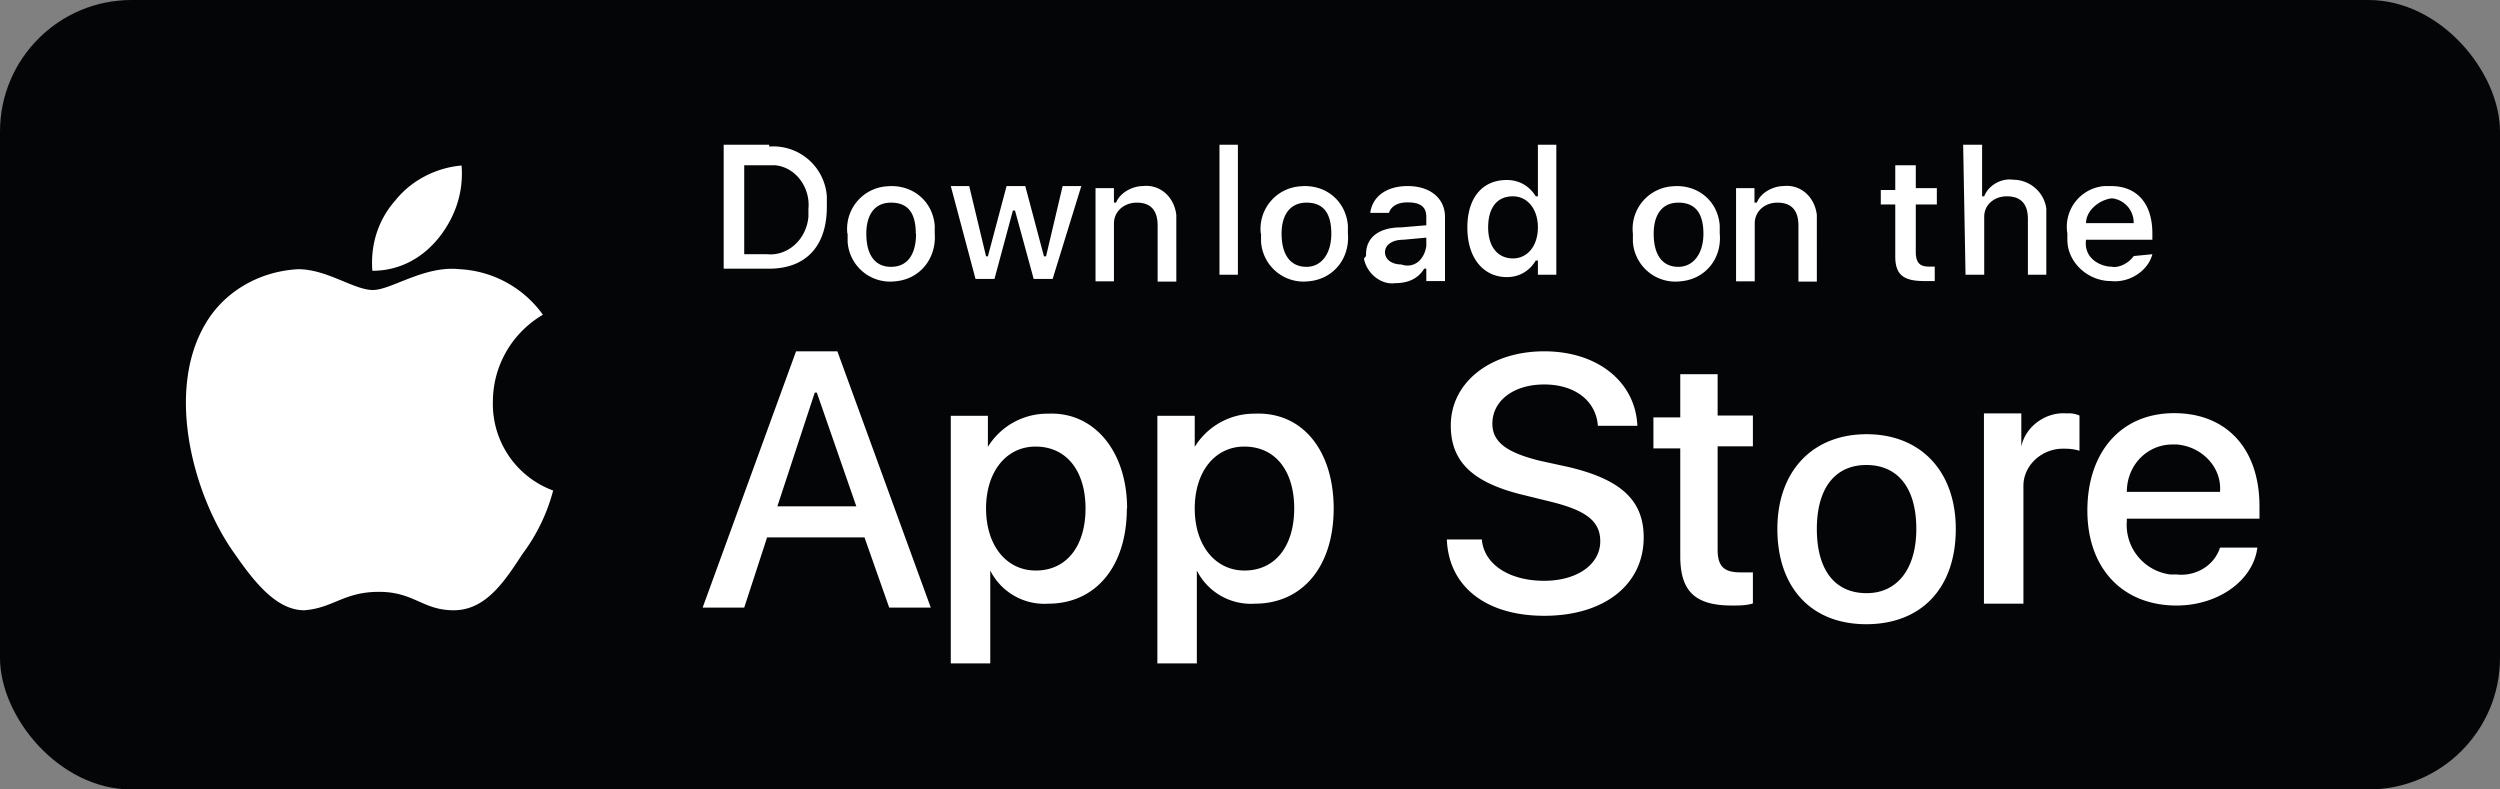 <svg width="95" height="30" viewBox="0 0 95 30" fill="none" xmlns="http://www.w3.org/2000/svg"><rect x="0" y="0" width="95" height="30" fill="#808080" stroke="none"/><rect width="95" height="30" rx="5" fill="#040507"/><path d="M18.73 15.26c0-1.34.71-2.6 1.9-3.3a4.15 4.15 0 0 0-3.16-1.73c-1.34-.15-2.6.79-3.3.79-.72 0-1.74-.79-2.84-.79-1.5.08-2.84.87-3.55 2.12-1.5 2.6-.4 6.52 1.1 8.64.71 1.02 1.58 2.2 2.68 2.2 1.1-.08 1.5-.7 2.84-.7 1.34 0 1.66.7 2.84.7s1.89-1.02 2.6-2.12a7 7 0 0 0 1.18-2.43 3.5 3.5 0 0 1-2.29-3.38Z" fill="#fff"/><path d="M16.67 9.04c.63-.79.95-1.73.87-2.75-.95.08-1.9.55-2.52 1.33-.63.71-.95 1.65-.87 2.67 1.02 0 1.89-.47 2.52-1.25ZM32.85 20.42h-3.7l-.87 2.67H26.7l3.55-9.74h1.57l3.55 9.74h-1.58l-.94-2.67Zm-3.31-1.18h3l-1.5-4.32h-.08l-1.42 4.32ZM42.82 19.32c0 2.2-1.18 3.62-2.99 3.62a2.3 2.3 0 0 1-2.2-1.26v3.53h-1.5V15.8h1.41v1.18a2.65 2.65 0 0 1 2.29-1.26c1.73-.08 3 1.41 3 3.61Zm-1.57 0c0-1.41-.71-2.35-1.9-2.35-1.1 0-1.88.94-1.88 2.35 0 1.42.78 2.36 1.89 2.36 1.18 0 1.89-.94 1.89-2.36ZM50.68 19.32c0 2.2-1.18 3.62-3 3.62a2.3 2.3 0 0 1-2.2-1.26v3.53h-1.5V15.8h1.42v1.18a2.65 2.65 0 0 1 2.28-1.26c1.82-.08 3 1.41 3 3.61Zm-1.5 0c0-1.41-.7-2.35-1.9-2.35-1.1 0-1.88.94-1.88 2.35 0 1.42.79 2.36 1.89 2.36 1.18 0 1.89-.94 1.89-2.36ZM56.31 20.5c.08.94 1.03 1.57 2.37 1.57 1.26 0 2.13-.63 2.13-1.5 0-.78-.56-1.17-1.82-1.49l-1.26-.31c-1.81-.47-2.6-1.26-2.6-2.6 0-1.64 1.5-2.82 3.55-2.82s3.47 1.18 3.54 2.83h-1.5c-.07-.94-.86-1.57-2.04-1.57-1.18 0-1.97.63-1.97 1.49 0 .7.55 1.1 1.81 1.41l1.1.24c1.97.47 2.84 1.26 2.84 2.67 0 1.8-1.5 2.98-3.78 2.98-2.2 0-3.63-1.1-3.7-2.9h1.33ZM65.27 14.14v1.65h1.34v1.17h-1.34v3.93c0 .63.24.86.87.86h.47v1.18c-.24.08-.55.08-.79.08-1.42 0-1.97-.55-1.97-1.88v-4.09h-1.02v-1.18h1.02v-1.64h1.42v-.08ZM67.54 20.1c0-2.2 1.34-3.6 3.39-3.6s3.39 1.4 3.39 3.6c0 2.28-1.34 3.62-3.4 3.62-2.12 0-3.38-1.42-3.38-3.62Zm5.28 0c0-1.57-.71-2.43-1.9-2.43-1.17 0-1.88.86-1.88 2.43 0 1.58.7 2.44 1.89 2.44 1.18 0 1.89-.94 1.89-2.44ZM75.4 15.71h1.41v1.26c.16-.78.95-1.33 1.73-1.26a1 1 0 0 1 .48.08v1.34c-.24-.08-.48-.08-.63-.08-.8 0-1.5.63-1.5 1.41v4.48h-1.5v-7.23ZM85.78 20.81c-.16 1.26-1.5 2.2-3.07 2.2-2.05 0-3.39-1.41-3.39-3.61s1.26-3.7 3.3-3.7c1.98 0 3.24 1.34 3.24 3.54v.47h-5.04v.08a1.9 1.9 0 0 0 1.65 2.04h.24c.7.08 1.42-.31 1.65-1.02h1.42Zm-4.96-2.12h3.54c.08-.94-.7-1.73-1.65-1.8h-.16c-.95 0-1.73.78-1.73 1.8ZM29.22 5.57a2.04 2.04 0 0 1 2.2 1.89v.4c0 1.48-.78 2.35-2.2 2.35H27.5V5.5h1.73v.07Zm-.94 4.09h.86c.79.08 1.5-.55 1.58-1.42v-.3c.08-.8-.47-1.58-1.26-1.66h-1.18v3.38ZM32.2 8.88a1.62 1.62 0 0 1 1.5-1.8c.95-.09 1.74.54 1.82 1.49v.3c.07.95-.56 1.74-1.5 1.82a1.62 1.62 0 0 1-1.81-1.5v-.31Zm2.6 0c0-.79-.3-1.18-.94-1.18-.63 0-.94.47-.94 1.18 0 .78.31 1.26.94 1.26.63 0 .95-.48.95-1.26ZM39.99 10.6h-.71L38.57 8h-.08l-.7 2.6h-.72l-.94-3.53h.7l.64 2.67h.07l.71-2.67h.71l.71 2.67h.08l.63-2.67h.71L40 10.6ZM41.62 7.15h.71v.55h.08c.16-.39.63-.63 1.03-.63.63-.07 1.18.4 1.26 1.1V10.7h-.71V8.57c0-.55-.24-.87-.79-.87-.47 0-.87.32-.87.79v2.2h-.7V7.15ZM46.34 5.5h.7v4.94h-.7V5.5ZM47.91 8.88a1.62 1.62 0 0 1 1.5-1.8c.95-.09 1.73.54 1.81 1.49v.3c.08.95-.55 1.74-1.5 1.82a1.62 1.62 0 0 1-1.8-1.5v-.31Zm2.68 0c0-.79-.31-1.18-.94-1.18-.63 0-.95.47-.95 1.18 0 .78.32 1.26.95 1.26.55 0 .94-.48.94-1.26ZM51.91 9.66c0-.63.48-1.02 1.34-1.02l.95-.08v-.32c0-.39-.24-.55-.71-.55-.4 0-.63.16-.71.4h-.71c.08-.63.63-1.02 1.42-1.02.86 0 1.42.47 1.42 1.17v2.44h-.71v-.47h-.08c-.24.39-.63.55-1.1.55-.56.08-1.1-.4-1.19-.94.08-.08.08-.08.08-.16Zm2.29-.32v-.31l-.87.08c-.47 0-.7.23-.7.47 0 .31.3.47.62.47.47.16.87-.16.95-.7 0 .07 0 .07 0 0ZM55.76 8.64c0-1.1.55-1.8 1.5-1.8.47 0 .86.23 1.1.62h.08V5.5h.7v4.94h-.7V9.9h-.08c-.24.4-.63.63-1.1.63-.87 0-1.5-.7-1.5-1.88Zm.79 0c0 .78.4 1.18.94 1.18.56 0 .95-.48.95-1.18s-.4-1.18-.95-1.18c-.63 0-.94.47-.94 1.18ZM62.05 8.88a1.62 1.62 0 0 1 1.5-1.8c.94-.09 1.73.54 1.8 1.49v.3c.09.95-.54 1.74-1.49 1.82a1.62 1.62 0 0 1-1.81-1.5v-.31Zm2.68 0c0-.79-.32-1.18-.95-1.18-.63 0-.94.47-.94 1.18 0 .78.31 1.26.94 1.26.55 0 .95-.48.95-1.26ZM65.97 7.15h.7v.55h.09c.15-.39.63-.63 1.02-.63.63-.07 1.18.4 1.26 1.1V10.7h-.7V8.57c0-.55-.24-.87-.8-.87-.47 0-.86.32-.86.79v2.2h-.71V7.15ZM72.8 6.28v.87h.8v.62h-.8v1.81c0 .4.16.55.48.55h.24v.55h-.4c-.79 0-1.1-.24-1.1-.94V7.77h-.55v-.55h.55v-.94h.79ZM74.6 5.5h.72v1.96h.08c.15-.4.63-.7 1.1-.63.63 0 1.18.47 1.26 1.1v2.51h-.7V8.32c0-.55-.25-.86-.8-.86-.47 0-.86.31-.86.78v2.2h-.71L74.6 5.5ZM81.79 9.66c-.16.63-.87 1.1-1.58 1.02-.86 0-1.65-.7-1.65-1.57v-.24a1.55 1.55 0 0 1 1.42-1.8h.23c1.03 0 1.58.7 1.58 1.8v.24h-2.52c-.08.55.31.94.87 1.02h.07c.32.08.71-.16.87-.4l.71-.07Zm-2.52-1.18h1.81a.93.93 0 0 0-.79-.94h-.08c-.47.08-.94.47-.94.94Z" fill="#fff"/></svg>